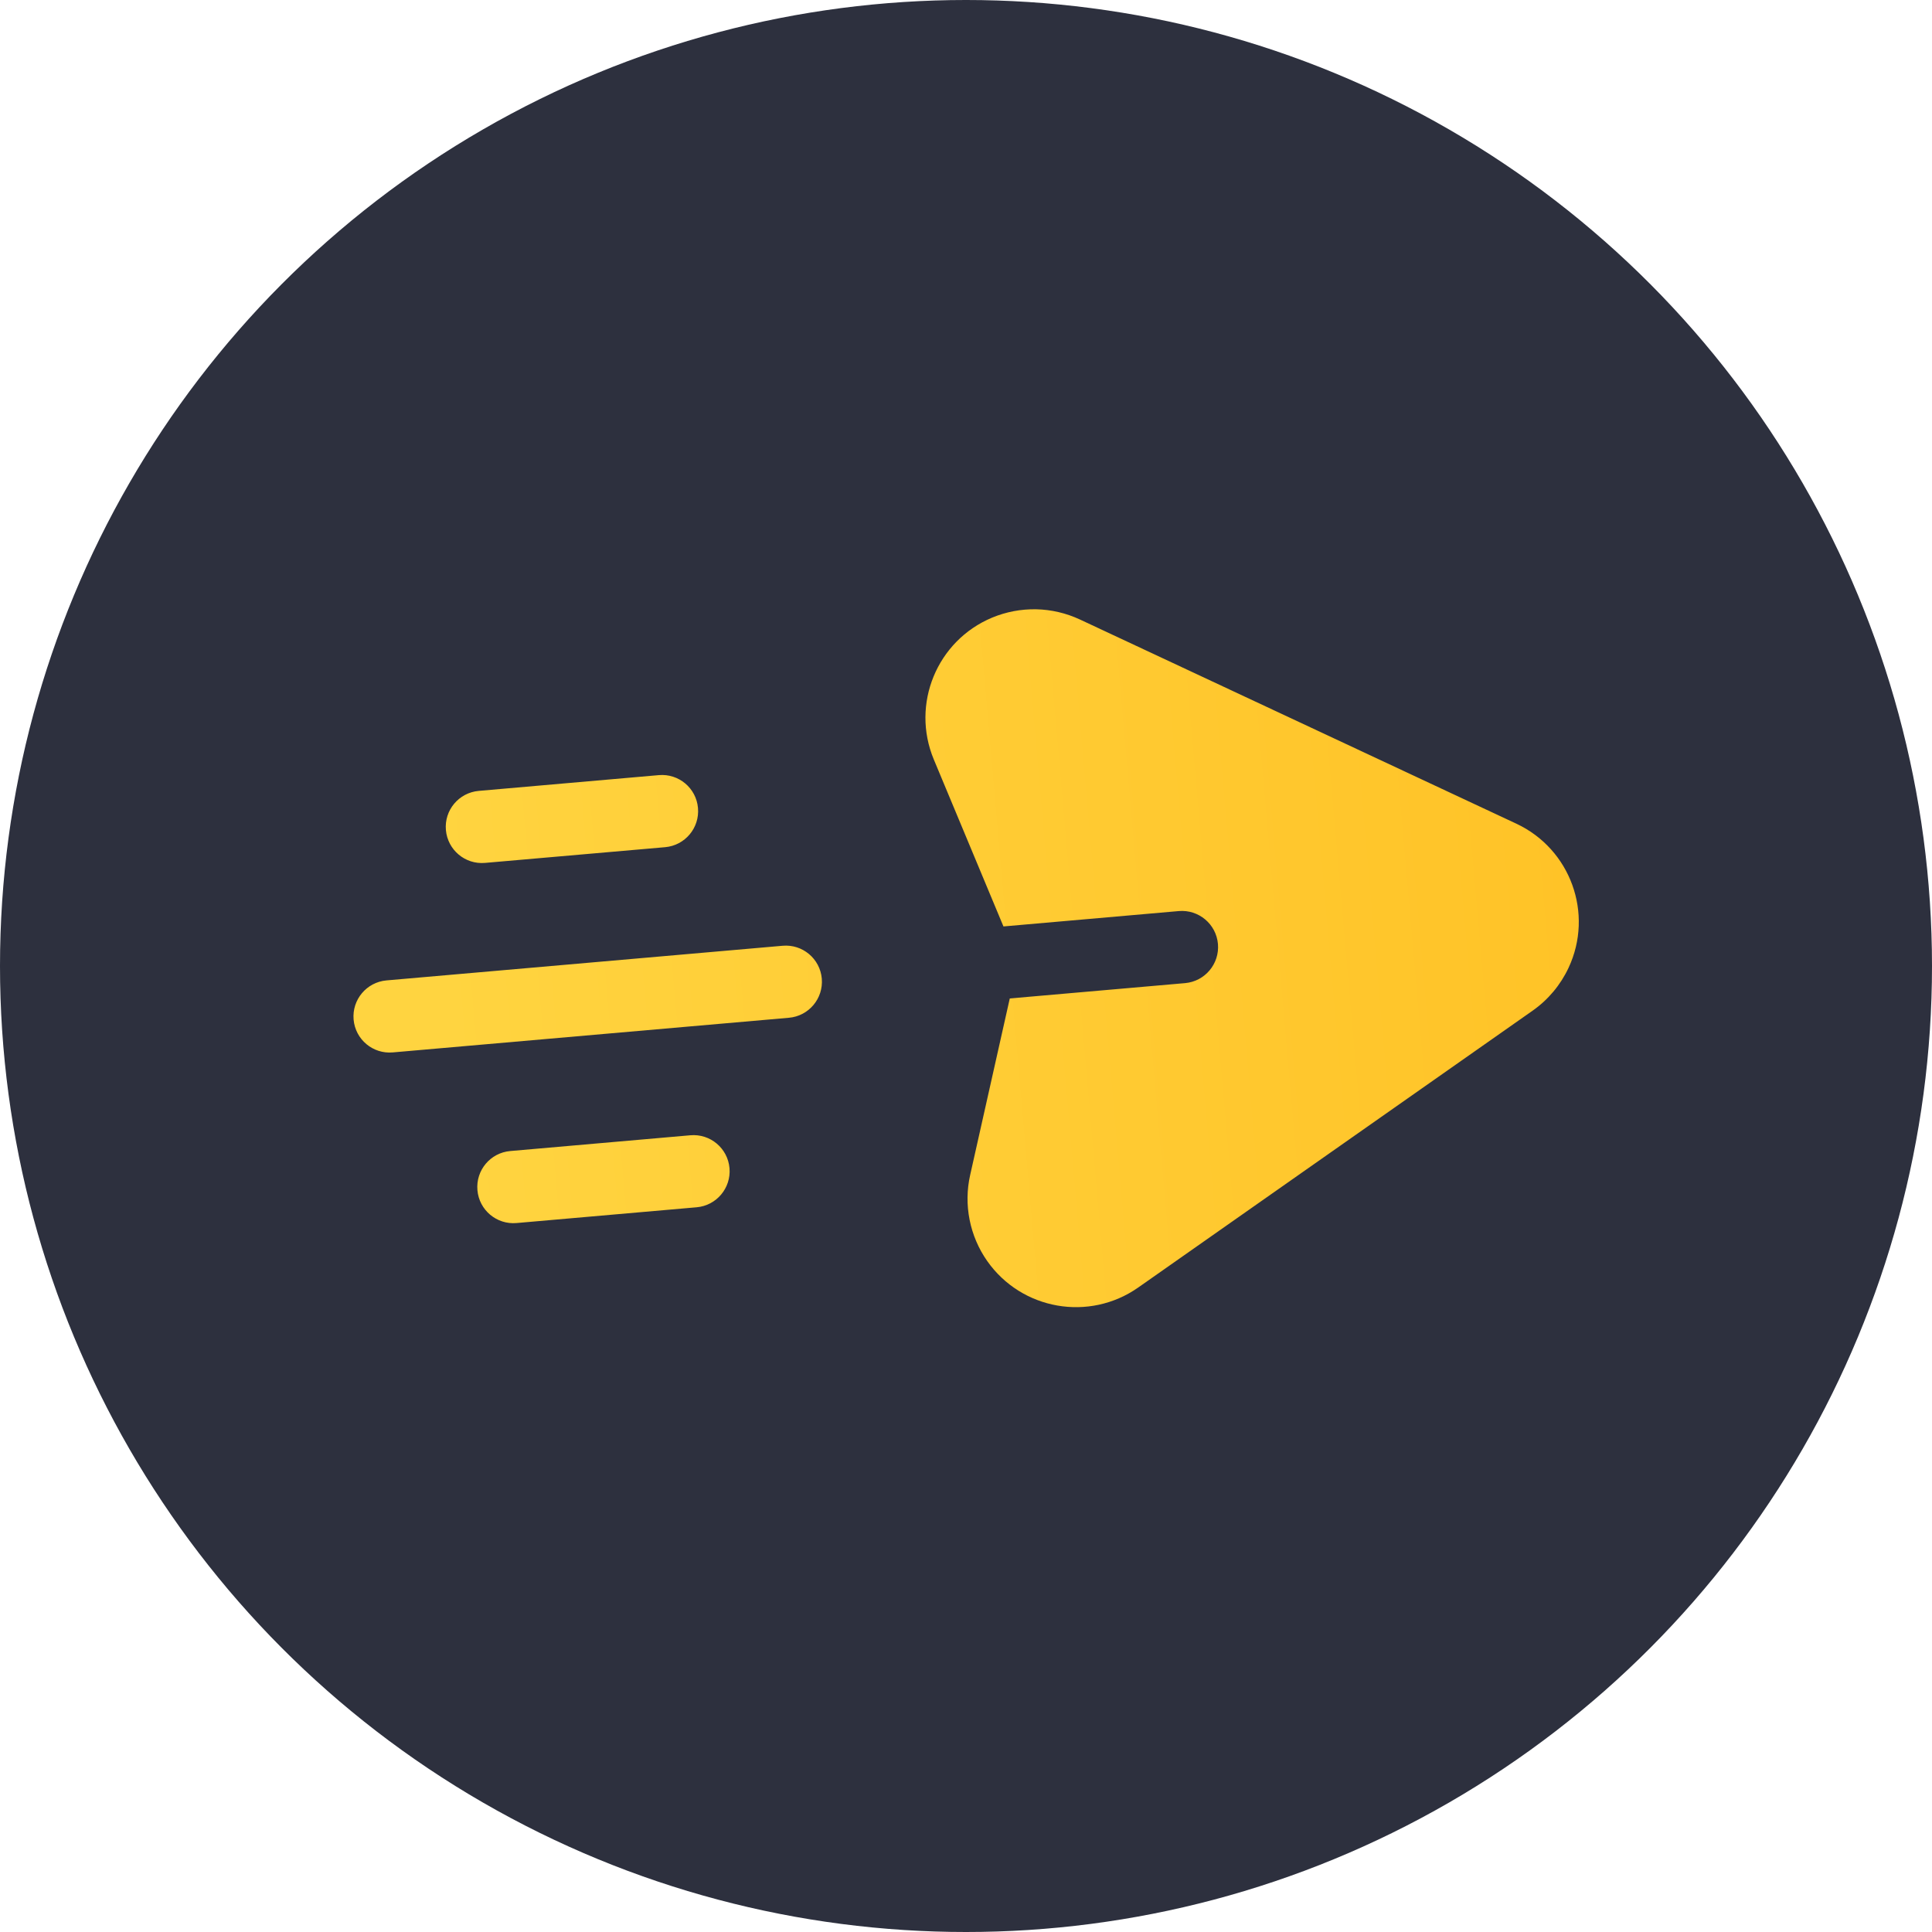 <?xml version="1.0" encoding="UTF-8"?> <svg xmlns="http://www.w3.org/2000/svg" width="44" height="44" viewBox="0 0 44 44" fill="none"> <circle cx="22" cy="22" r="22" fill="#2D303E"></circle> <g clip-path="url(#clip0_1_33)"> <path d="M22.997 22.739L26.989 22.39C27.442 22.35 27.777 21.951 27.738 21.498C27.698 21.045 27.299 20.71 26.846 20.749L22.853 21.099L21.267 17.297C20.742 16.038 21.336 14.592 22.595 14.066C22.913 13.934 23.255 13.869 23.599 13.876C23.942 13.883 24.281 13.963 24.593 14.108L34.532 18.758C35.768 19.336 36.301 20.806 35.723 22.041C35.54 22.432 35.258 22.769 34.905 23.017L25.924 29.321C24.807 30.105 23.267 29.835 22.483 28.719C22.285 28.437 22.149 28.117 22.082 27.78C22.015 27.442 22.019 27.094 22.095 26.759L22.997 22.739ZM8.945 23.968C8.492 24.008 8.093 23.673 8.053 23.22C8.014 22.767 8.349 22.368 8.802 22.328L17.824 21.539C18.277 21.499 18.676 21.834 18.716 22.287C18.755 22.74 18.42 23.14 17.967 23.179L8.945 23.968ZM11.047 19.652C10.594 19.692 10.195 19.357 10.155 18.904C10.115 18.451 10.45 18.052 10.903 18.012L15.004 17.653C15.457 17.613 15.857 17.948 15.896 18.401C15.936 18.855 15.601 19.254 15.148 19.294L11.047 19.652ZM11.764 27.854C11.312 27.894 10.912 27.559 10.873 27.106C10.833 26.653 11.168 26.253 11.621 26.214L15.722 25.855C16.175 25.815 16.574 26.15 16.614 26.603C16.653 27.056 16.318 27.456 15.865 27.495L11.764 27.854Z" fill="url(#paint0_linear_1_33)"></path> </g> <defs> <linearGradient id="paint0_linear_1_33" x1="10.014" y1="22.922" x2="35.936" y2="20.654" gradientUnits="userSpaceOnUse"> <stop stop-color="#FFD440"></stop> <stop offset="1" stop-color="#FFC327"></stop> </linearGradient> <clipPath id="clip0_1_33"> <rect width="28" height="28" fill="white" transform="translate(6.833 9.273) rotate(-5)"></rect> </clipPath> </defs> </svg> 
